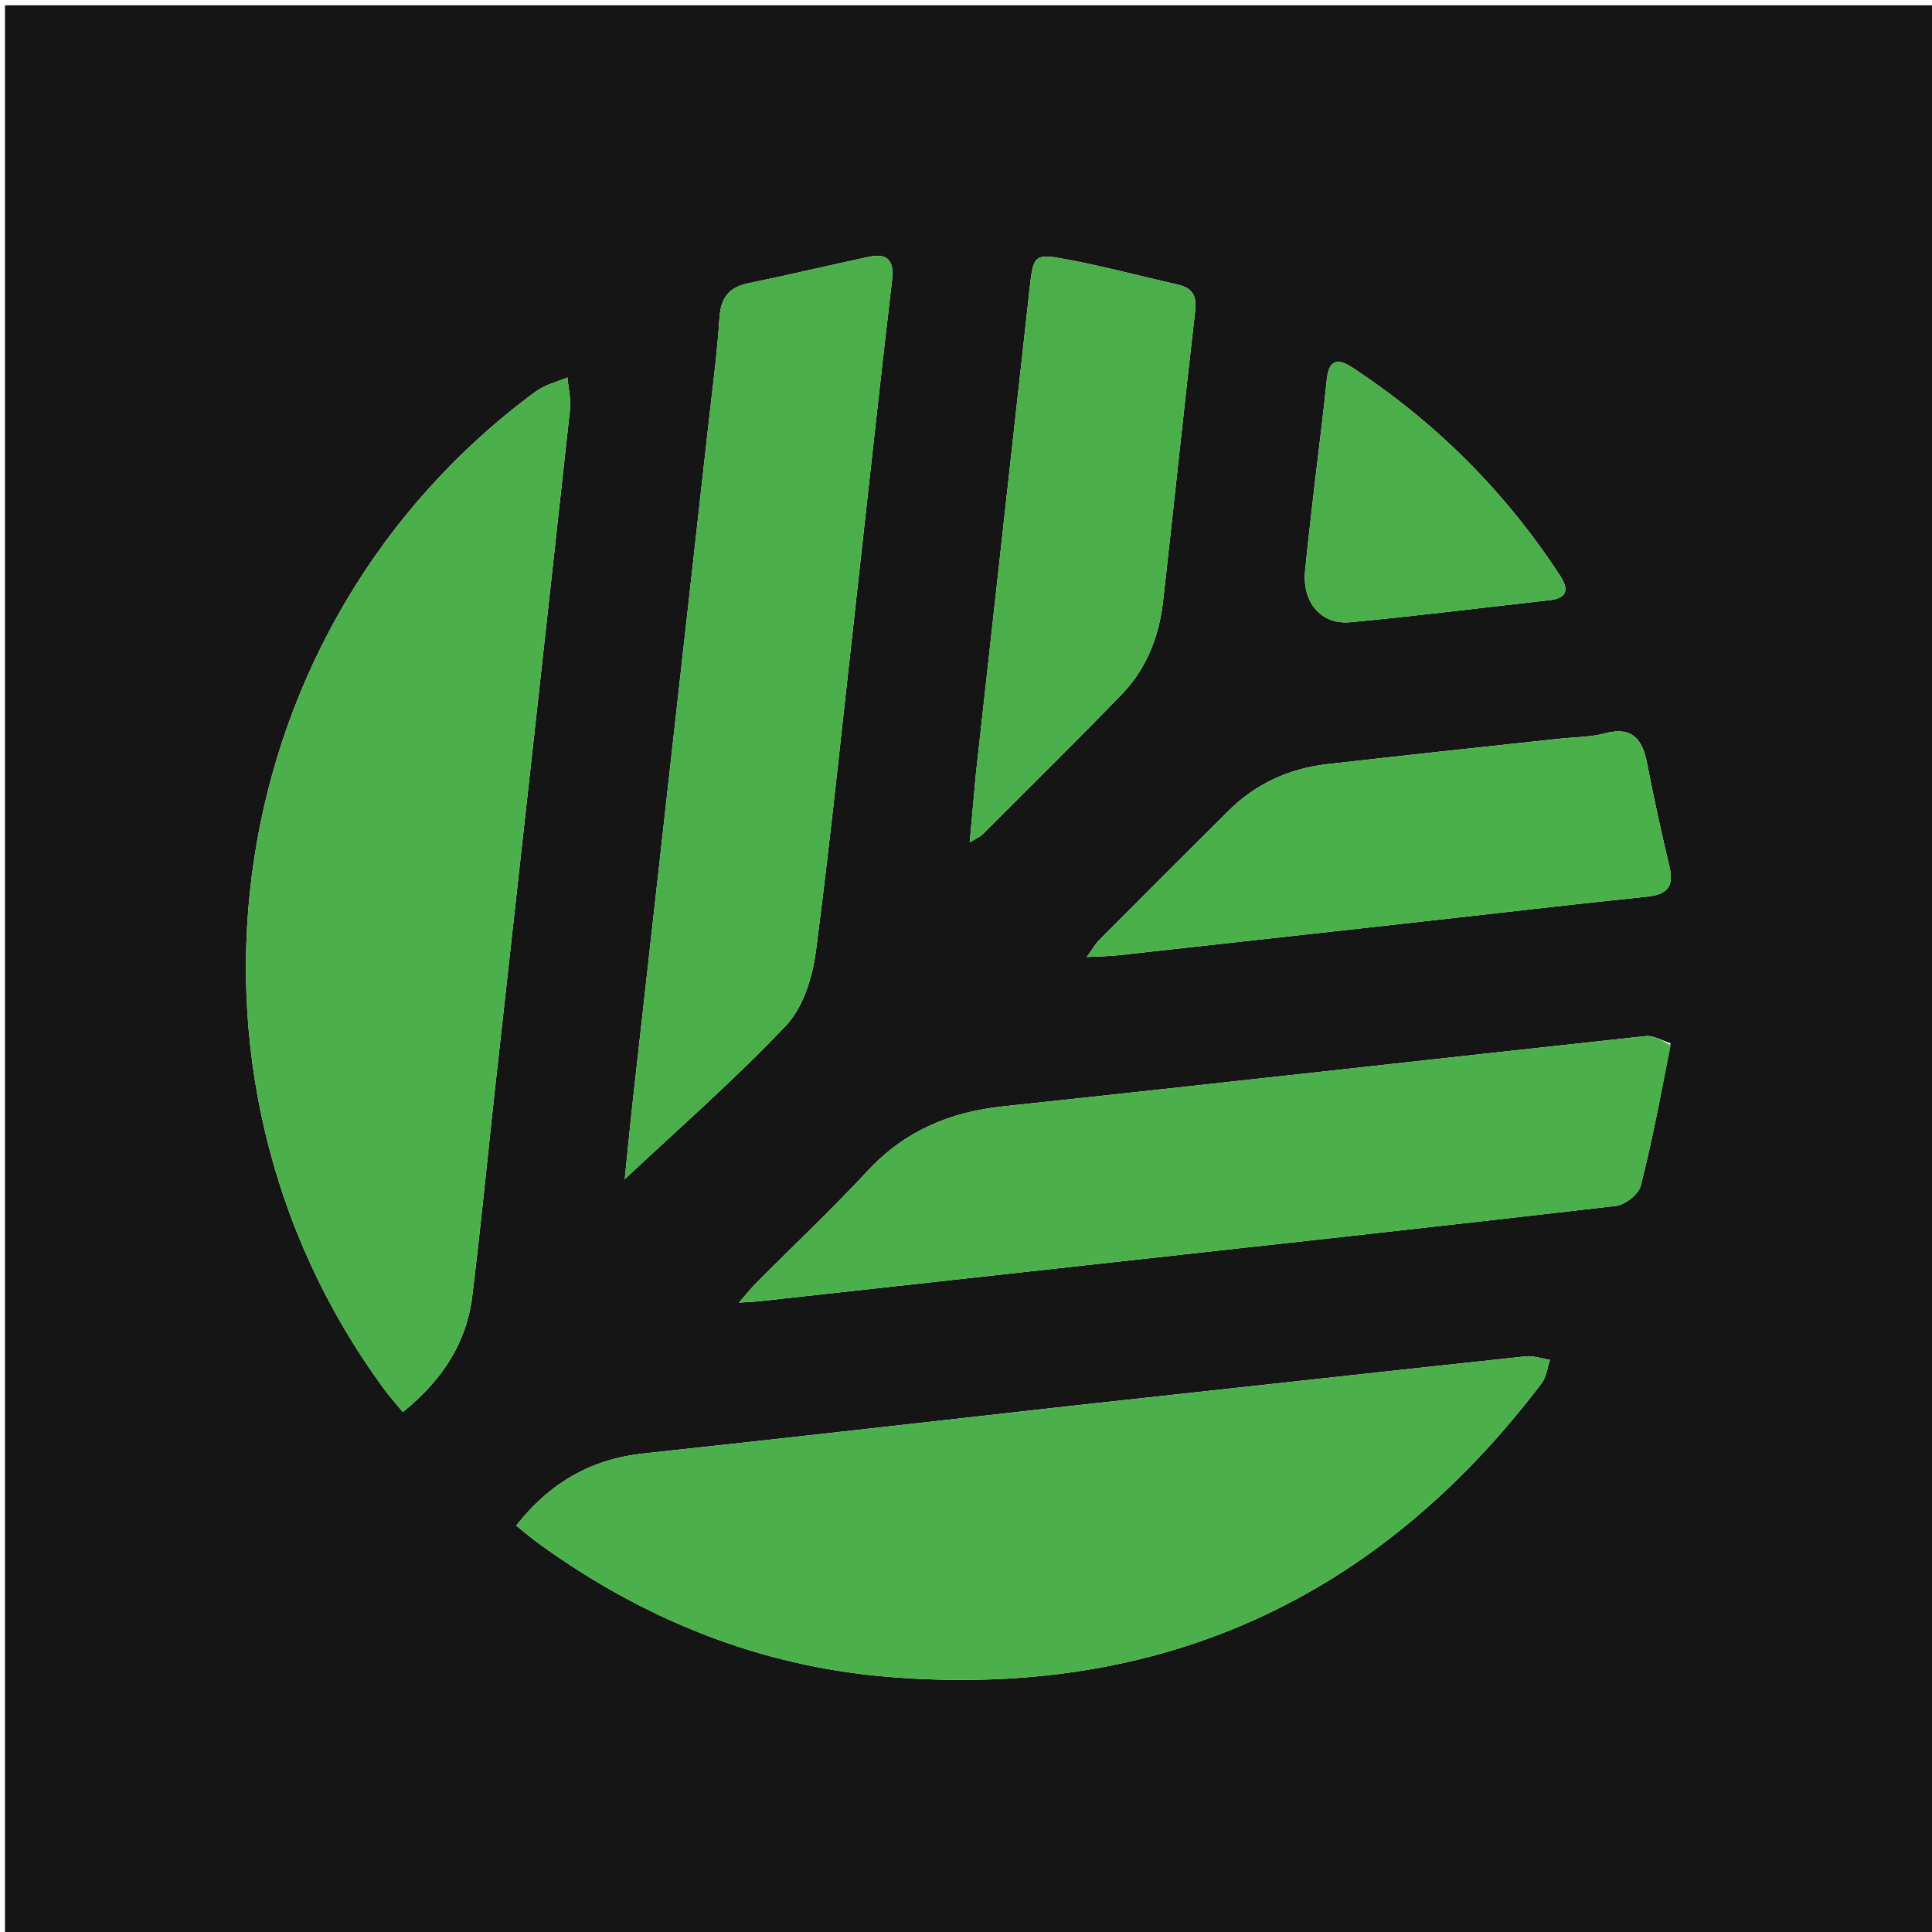 <svg version="1.1" id="Layer_1" xmlns="http://www.w3.org/2000/svg" xmlns:xlink="http://www.w3.org/1999/xlink" x="0px" y="0px"
	 width="100%" viewBox="0 0 400 400" enable-background="new 0 0 400 400" xml:space="preserve">
<path fill="#151515" opacity="1" stroke="none" 
	d="
M215,401 
	C143.356,401 72.211,401 1.033,401 
	C1.033,267.731 1.033,134.461 1.033,1.096 
	C134.228,1.096 267.456,1.096 400.842,1.096 
	C400.842,134.333 400.842,267.667 400.842,401 
	C339.128,401 277.314,401 215,401 
M102.223,227.796 
	C107.505,180.119 112.805,132.444 118.016,84.76 
	C118.251,82.602 117.675,80.356 117.477,78.151 
	C115.304,79.083 112.854,79.638 110.998,81.003 
	C45.529,129.139 31.364,221.908 79.42,287.452 
	C80.64,289.118 82.032,290.658 83.414,292.341 
	C91.477,285.806 96.555,278.17 97.76,268.434 
	C99.397,255.211 100.69,241.946 102.223,227.796 
M221.602,291.088 
	C192.155,294.381 162.717,297.761 133.256,300.921 
	C122.354,302.091 113.817,307.02 106.864,315.859 
	C108.566,317.214 110.057,318.501 111.647,319.65 
	C133.301,335.312 157.348,345.021 184.017,347.187 
	C240.117,351.742 285.173,331.205 319.165,286.401 
	C320.155,285.096 320.344,283.181 320.906,281.55 
	C319.212,281.288 317.476,280.643 315.829,280.82 
	C284.715,284.16 253.611,287.598 221.602,291.088 
M177.497,122.084 
	C179.873,100.738 182.179,79.385 184.682,58.054 
	C185.172,53.879 183.746,52.346 179.778,53.195 
	C171.488,54.97 163.238,56.942 154.934,58.646 
	C150.854,59.484 149.228,61.703 148.958,65.846 
	C148.482,73.15 147.509,80.423 146.696,87.703 
	C141.502,134.199 136.289,180.692 131.099,227.188 
	C130.414,233.325 129.829,239.474 129.349,244.138 
	C140.201,233.946 152.008,223.658 162.725,212.339 
	C166.296,208.567 168.231,202.302 168.93,196.919 
	C172.124,172.322 174.612,147.634 177.497,122.084 
M345.854,215.996 
	C344.139,215.47 342.358,214.33 340.718,214.508 
	C296.376,219.3 252.06,224.341 207.709,229.053 
	C196.603,230.233 187.296,234.159 179.611,242.437 
	C172.252,250.363 164.359,257.794 156.724,265.465 
	C155.614,266.58 154.633,267.823 152.991,269.691 
	C155.143,269.546 156.267,269.511 157.381,269.388 
	C179.713,266.933 202.044,264.47 224.375,262.004 
	C261.098,257.948 297.827,253.943 334.525,249.678 
	C336.438,249.456 339.23,247.298 339.678,245.546 
	C342.106,236.066 343.923,226.43 345.854,215.996 
M202.022,160.508 
	C201.631,164.845 201.24,169.182 200.769,174.416 
	C202.345,173.447 202.963,173.21 203.389,172.783 
	C213.042,163.125 222.777,153.545 232.269,143.731 
	C237.411,138.414 239.987,131.706 240.809,124.414 
	C243.062,104.4 245.146,84.367 247.446,64.359 
	C247.803,61.252 246.883,59.615 243.894,58.936 
	C236.439,57.244 229.04,55.278 221.539,53.832 
	C213.931,52.365 213.96,52.588 213.105,60.351 
	C209.459,93.438 205.768,126.521 202.022,160.508 
M322.404,152.985 
	C306.529,154.718 290.647,156.386 274.783,158.211 
	C266.95,159.112 260.04,162.227 254.394,167.824 
	C245.41,176.729 236.476,185.685 227.554,194.652 
	C226.742,195.468 226.173,196.527 225.01,198.142 
	C227.819,197.991 229.639,197.981 231.439,197.783 
	C252.438,195.472 273.434,193.138 294.43,190.8 
	C309.97,189.069 325.501,187.25 341.053,185.633 
	C345.123,185.21 346.619,183.586 345.65,179.486 
	C343.968,172.372 342.391,165.228 341.014,158.049 
	C340.039,152.969 337.876,150.328 332.212,151.846 
	C329.353,152.612 326.281,152.584 322.404,152.985 
M272.355,98.816 
	C271.633,105.264 270.838,111.705 270.211,118.162 
	C269.579,124.676 273.46,129.393 279.612,128.82 
	C293.357,127.54 307.058,125.791 320.78,124.265 
	C324.525,123.848 324.844,122.024 323.008,119.207 
	C311.668,101.81 297.284,87.454 279.931,76.059 
	C276.75,73.971 275.09,74.724 274.698,78.584 
	C274.042,85.038 273.24,91.477 272.355,98.816 
z"/>
<path fill="#4BB04B" opacity="1" stroke="none" 
	d="
M102.176,228.247 
	C100.69,241.946 99.397,255.211 97.76,268.434 
	C96.555,278.17 91.477,285.806 83.414,292.341 
	C82.032,290.658 80.64,289.118 79.42,287.452 
	C31.364,221.908 45.529,129.139 110.998,81.003 
	C112.854,79.638 115.304,79.083 117.477,78.151 
	C117.675,80.356 118.251,82.602 118.016,84.76 
	C112.805,132.444 107.505,180.119 102.176,228.247 
z"/>
<path fill="#4BB04B" opacity="1" stroke="none" 
	d="
M222.053,291.052 
	C253.611,287.598 284.715,284.16 315.829,280.82 
	C317.476,280.643 319.212,281.288 320.906,281.55 
	C320.344,283.181 320.155,285.096 319.165,286.401 
	C285.173,331.205 240.117,351.742 184.017,347.187 
	C157.348,345.021 133.301,335.312 111.647,319.65 
	C110.057,318.501 108.566,317.214 106.864,315.859 
	C113.817,307.02 122.354,302.091 133.256,300.921 
	C162.717,297.761 192.155,294.381 222.053,291.052 
z"/>
<path fill="#4AAF4A" opacity="1" stroke="none" 
	d="
M177.426,122.532 
	C174.612,147.634 172.124,172.322 168.93,196.919 
	C168.231,202.302 166.296,208.567 162.725,212.339 
	C152.008,223.658 140.201,233.946 129.349,244.138 
	C129.829,239.474 130.414,233.325 131.099,227.188 
	C136.289,180.692 141.502,134.199 146.696,87.703 
	C147.509,80.423 148.482,73.15 148.958,65.846 
	C149.228,61.703 150.854,59.484 154.934,58.646 
	C163.238,56.942 171.488,54.97 179.778,53.195 
	C183.746,52.346 185.172,53.879 184.682,58.054 
	C182.179,79.385 179.873,100.738 177.426,122.532 
z"/>
<path fill="#4BB04B" opacity="1" stroke="none" 
	d="
M345.902,216.421 
	C343.923,226.43 342.106,236.066 339.678,245.546 
	C339.23,247.298 336.438,249.456 334.525,249.678 
	C297.827,253.943 261.098,257.948 224.375,262.004 
	C202.044,264.47 179.713,266.933 157.381,269.388 
	C156.267,269.511 155.143,269.546 152.991,269.691 
	C154.633,267.823 155.614,266.58 156.724,265.465 
	C164.359,257.794 172.252,250.363 179.611,242.437 
	C187.296,234.159 196.603,230.233 207.709,229.053 
	C252.06,224.341 296.376,219.3 340.718,214.508 
	C342.358,214.33 344.139,215.47 345.902,216.421 
z"/>
<path fill="#4AAF4A" opacity="1" stroke="none" 
	d="
M202.058,160.056 
	C205.768,126.521 209.459,93.438 213.105,60.351 
	C213.96,52.588 213.931,52.365 221.539,53.832 
	C229.04,55.278 236.439,57.244 243.894,58.936 
	C246.883,59.615 247.803,61.252 247.446,64.359 
	C245.146,84.367 243.062,104.4 240.809,124.414 
	C239.987,131.706 237.411,138.414 232.269,143.731 
	C222.777,153.545 213.042,163.125 203.389,172.783 
	C202.963,173.21 202.345,173.447 200.769,174.416 
	C201.24,169.182 201.631,164.845 202.058,160.056 
z"/>
<path fill="#4AB04A" opacity="1" stroke="none" 
	d="
M322.854,152.95 
	C326.281,152.584 329.353,152.612 332.212,151.846 
	C337.876,150.328 340.039,152.969 341.014,158.049 
	C342.391,165.228 343.968,172.372 345.65,179.486 
	C346.619,183.586 345.123,185.21 341.053,185.633 
	C325.501,187.25 309.97,189.069 294.43,190.8 
	C273.434,193.138 252.438,195.472 231.439,197.783 
	C229.639,197.981 227.819,197.991 225.01,198.142 
	C226.173,196.527 226.742,195.468 227.554,194.652 
	C236.476,185.685 245.41,176.729 254.394,167.824 
	C260.04,162.227 266.95,159.112 274.783,158.211 
	C290.647,156.386 306.529,154.718 322.854,152.95 
z"/>
<path fill="#4AAF4A" opacity="1" stroke="none" 
	d="
M272.427,98.369 
	C273.24,91.477 274.042,85.038 274.698,78.584 
	C275.09,74.724 276.75,73.971 279.931,76.059 
	C297.284,87.454 311.668,101.81 323.008,119.207 
	C324.844,122.024 324.525,123.848 320.78,124.265 
	C307.058,125.791 293.357,127.54 279.612,128.82 
	C273.46,129.393 269.579,124.676 270.211,118.162 
	C270.838,111.705 271.633,105.264 272.427,98.369 
z"/>
</svg>